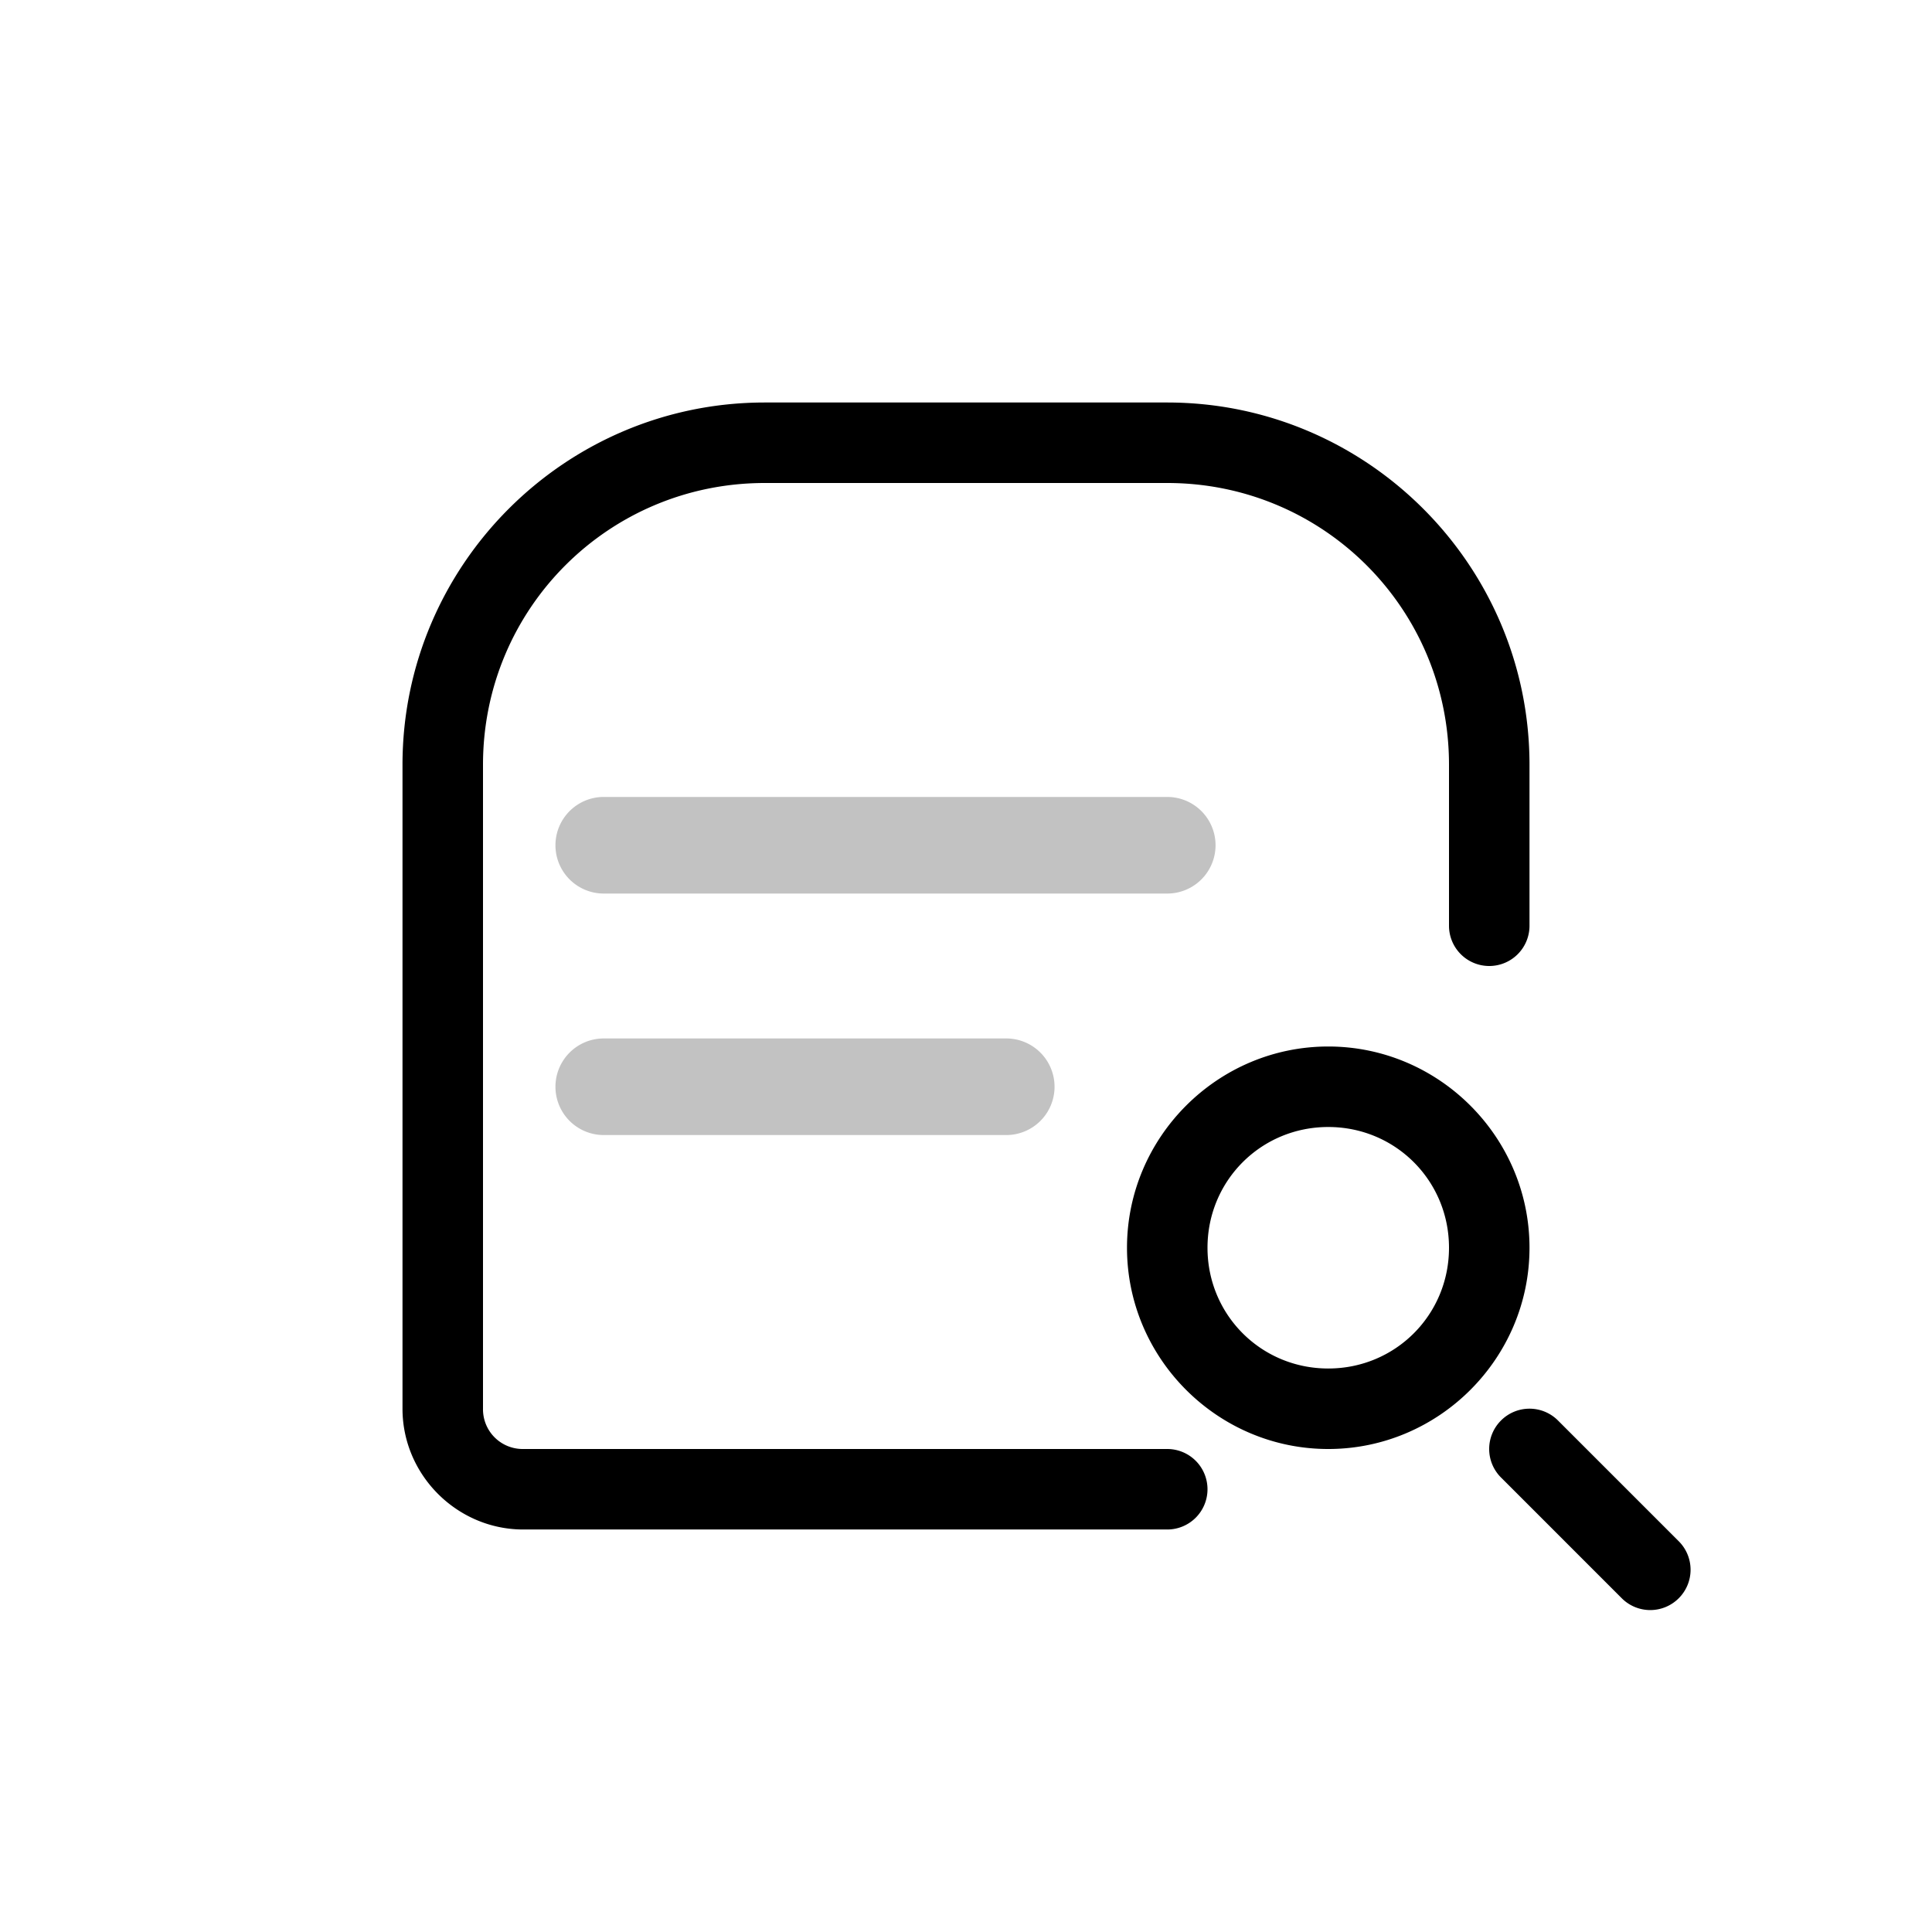 <svg xmlns="http://www.w3.org/2000/svg" viewBox="0 0 24 24">
    <path d="M9.5 5C7.02 5 5 7.02 5 9.5v8c0 .823.678 1.5 1.5 1.5h8a.5.5 0 0 0 .5-.5.5.5 0 0 0-.5-.5h-8a.493.493 0 0 1-.5-.5v-8C6 7.561 7.561 6 9.5 6h5C16.439 6 18 7.561 18 9.5v2a.5.5 0 0 0 .5.5.5.5 0 0 0 .5-.5v-2C19 7.02 16.98 5 14.5 5z"/>
    <path fill-opacity=".24" d="M7.5 9.9a.6.6 0 0 0-.6.6.6.6 0 0 0 .6.6h7a.6.6 0 0 0 .6-.6.6.6 0 0 0-.6-.6zm0 3a.6.6 0 0 0-.6.6.6.6 0 0 0 .6.6h5a.6.6 0 0 0 .6-.6.6.6 0 0 0-.6-.6z"/>
    <path d="M16.5 13c-1.375 0-2.5 1.125-2.5 2.5s1.125 2.5 2.5 2.5 2.5-1.125 2.5-2.5-1.125-2.5-2.5-2.5m0 1c.834 0 1.5.666 1.5 1.5s-.666 1.5-1.5 1.5-1.5-.666-1.5-1.5.666-1.5 1.5-1.5m2.146 3.646a.5.5 0 0 0 0 .708l1.5 1.5a.5.5 0 0 0 .708 0 .5.5 0 0 0 0-.708l-1.5-1.5a.5.5 0 0 0-.708 0"/>
</svg>
